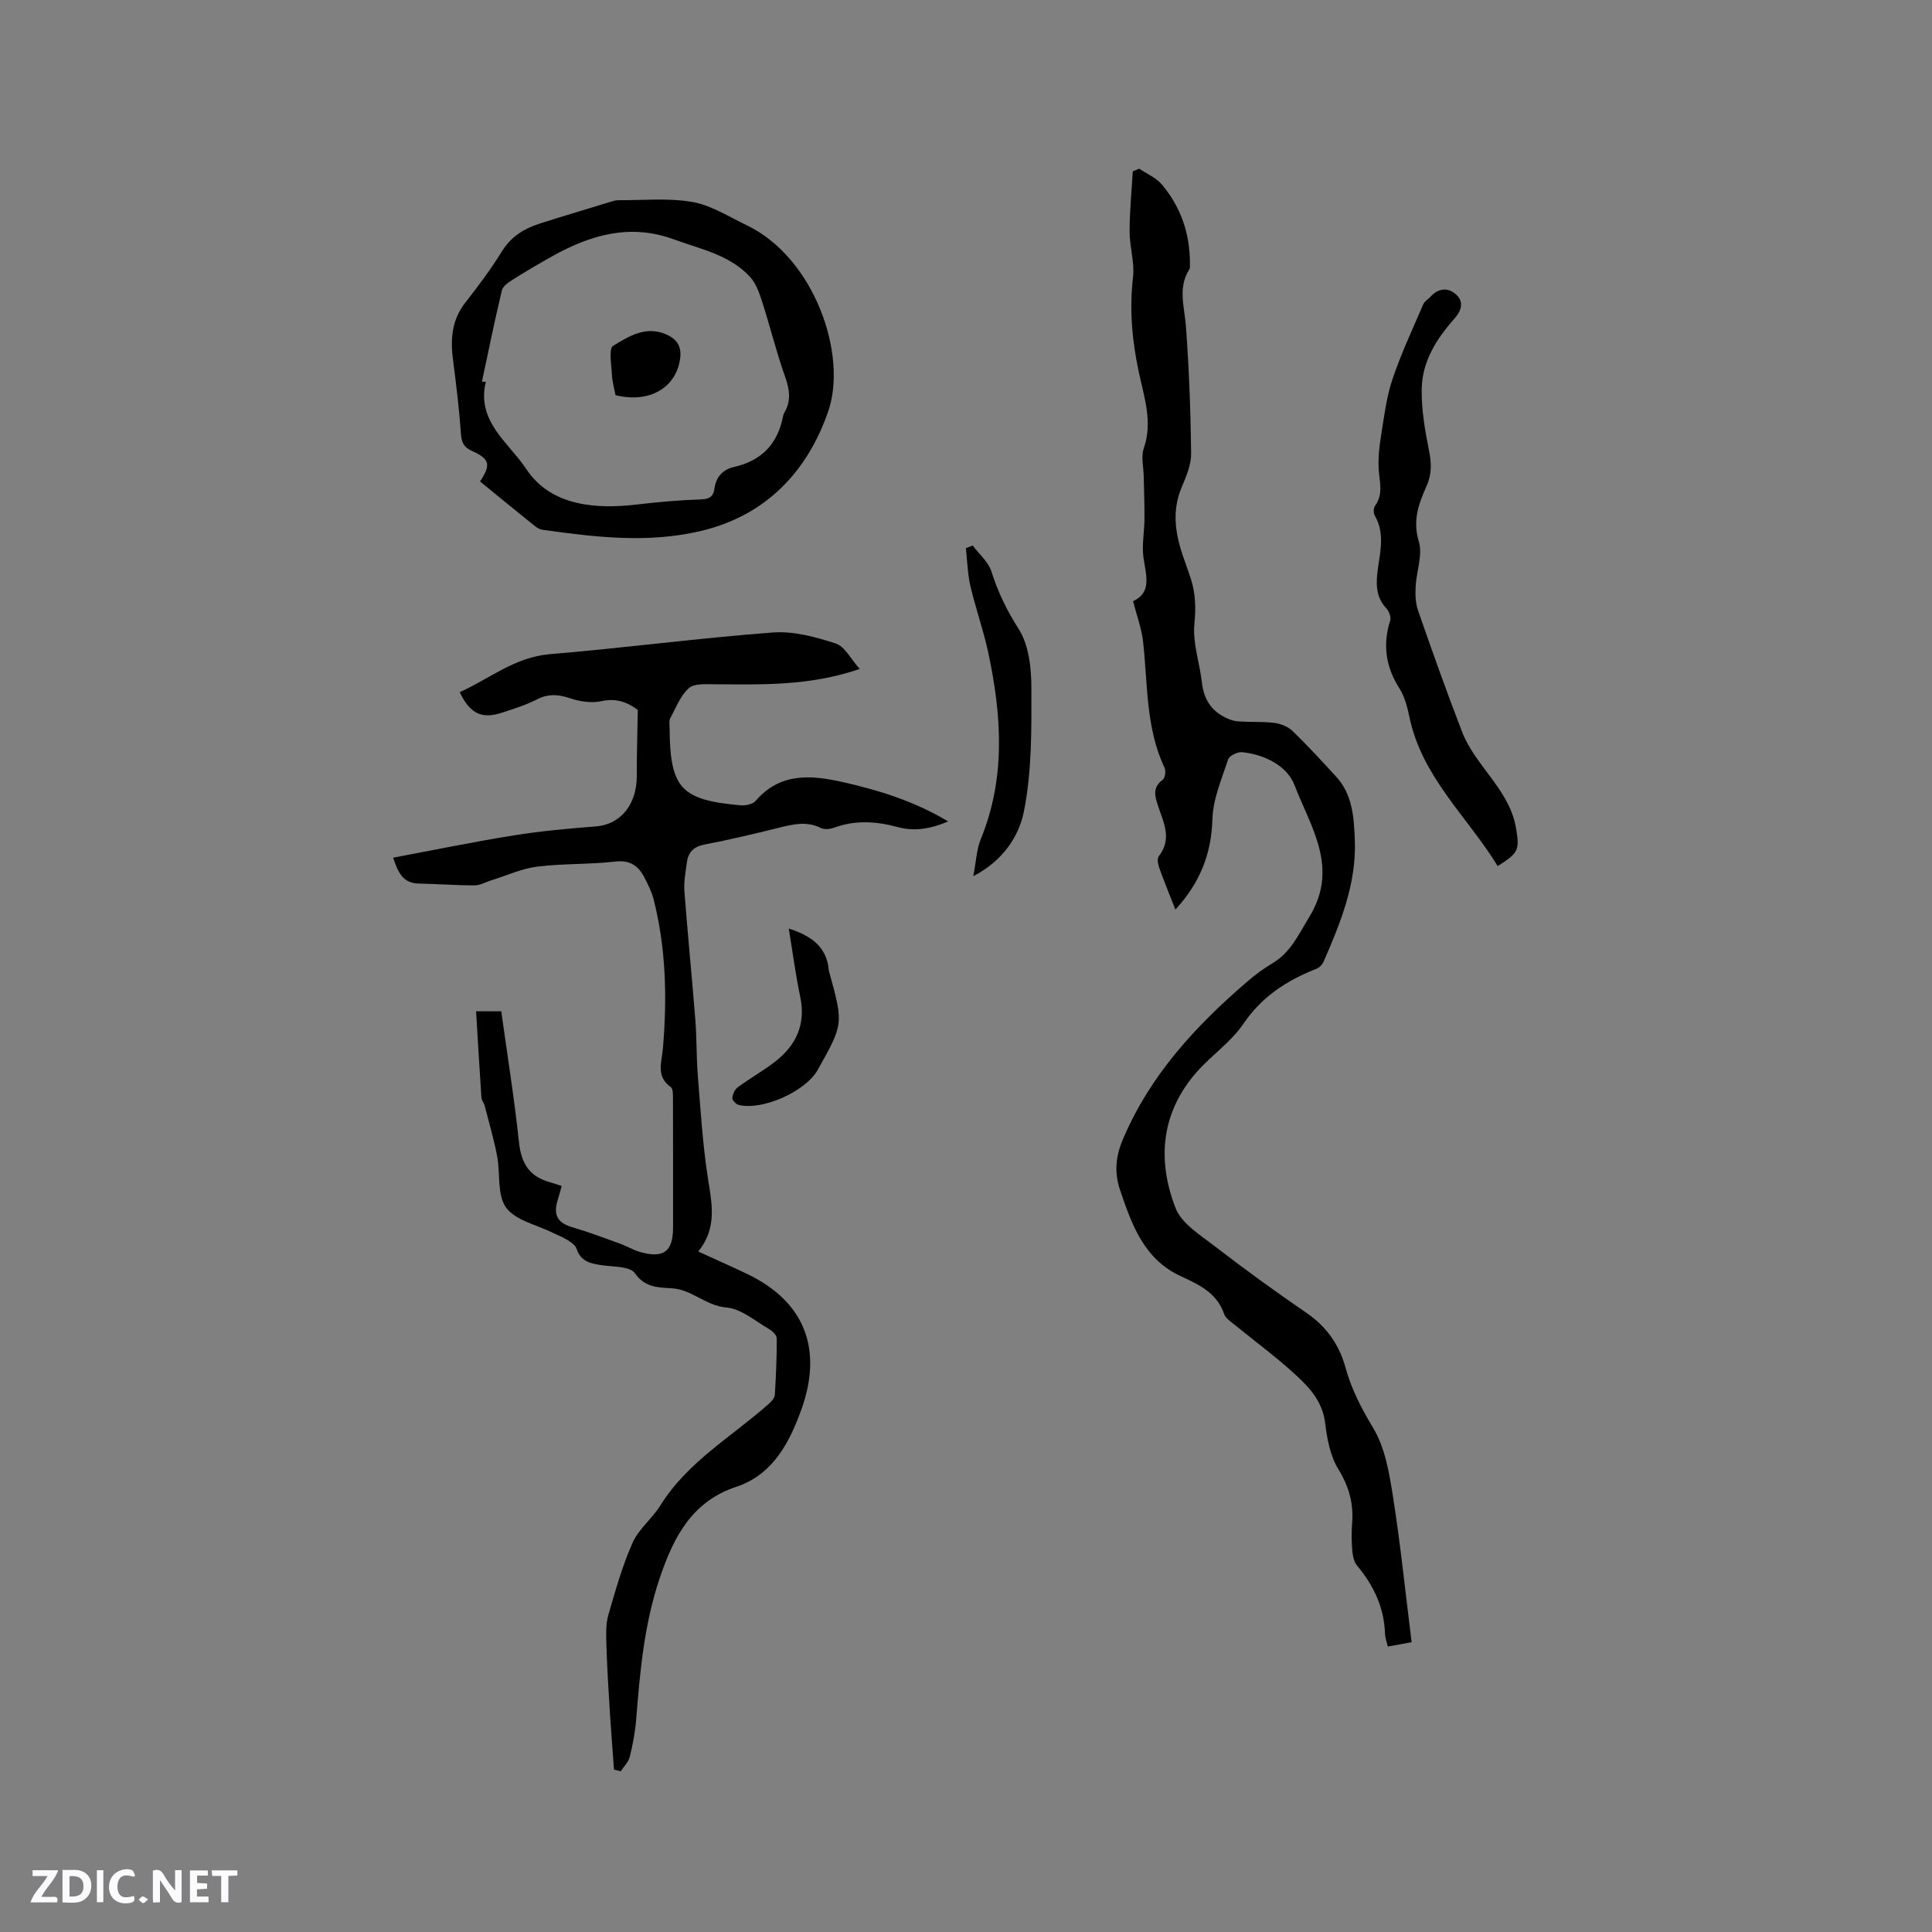 <svg enable-background="new 0 0 400 400" viewBox="0 0 400 400" xmlns="http://www.w3.org/2000/svg"><rect x="0" y="0" width="400" height="400" fill="#808080" stroke="none"/><g fill="#fbfafc"><path d="m37.59 393.81c-.92.31-1.52.05-2-.78-.7-1.2-1.52-2.34-2.47-3.78v4.59c-.55.03-.95.05-1.41.07-.03-.37-.06-.64-.06-.91 0-1.91 0-3.81 0-5.7 1.13-.41 1.77-.03 2.29.91.62 1.11 1.38 2.14 2.31 3.19v-4.2h1.35v6.61z"/><path d="m12.94 393.88v-6.75c1.9.19 3.93-.54 5.37 1.29.8 1.01.78 2.88.03 3.97-1.37 1.97-3.4 1.51-5.4 1.49m1.45-1.22c2.04.12 2.92-.58 2.89-2.21-.03-1.51-.98-2.19-2.89-2z"/><path d="m11.81 393.87h-5.49c.68-2.18 2.47-3.48 3.51-5.45h-3.08v-1.21h5.29c-.71 2.13-2.44 3.48-3.47 5.51.86 0 1.63.04 2.39-.01.79-.05 1.14.21.85 1.16"/><path d="m39.33 393.86v-6.61h3.7v1.07h-2.22v1.52c.68.04 1.34.09 2.07.13v1.07c-.72.05-1.38.09-2.1.14v1.48h2.4v1.19h-3.85z"/><path d="m27.71 388.56c-1.15-.3-2.46-.61-3.1.64-.37.73-.41 1.93-.06 2.67.63 1.35 1.99.93 3.17.68.35.94-.01 1.32-.93 1.46-1.62.25-3.05-.27-3.76-1.48-.73-1.24-.6-3.03.31-4.17.88-1.11 2.71-1.7 4-1.16.32.13.44.74.65 1.12-.1.08-.19.16-.28.24"/><path d="m49.15 387.24v1.07c-.59.02-1.17.05-1.87.08v5.44h-1.48v-5.44h-1.85c-.05-.4-.08-.73-.13-1.15z"/><path d="m20.06 387.21h1.33v6.62h-1.33z"/><path d="m30.68 393.25c-.49.38-.8.79-1.05.76-.32-.05-.6-.45-.9-.7.26-.24.51-.64.8-.67.29-.04.62.3 1.15.61"/></g><path d="m178 138.5c-10.47 3.58-20.23 3.21-29.97 3.17-1.85-.01-4.27-.21-5.42.81-1.75 1.56-2.68 4.08-3.85 6.25-.27.51-.14 1.25-.13 1.89.09 12.5 2.23 15 14.66 16.11 1.03.09 2.53-.2 3.13-.89 5.09-5.92 11.47-5.41 18.1-3.91 7.45 1.69 14.69 3.9 21.79 8.14-3.71 1.58-7.05 2.09-10.48 1.16-4.4-1.19-8.73-1.48-13.1.12-.84.31-2.03.45-2.76.08-3.03-1.52-5.93-.74-8.93 0-5.03 1.25-10.09 2.44-15.18 3.42-2.25.43-3.36 1.6-3.65 3.69-.27 1.99-.66 4.02-.51 5.99.67 8.87 1.56 17.73 2.26 26.6.31 3.9.21 7.84.53 11.74.57 7.06.99 14.16 2.09 21.15.82 5.23 1.93 10.24-2.02 15.09 3.63 1.66 6.79 3.06 9.91 4.54 13.19 6.23 15.56 16.81 11.42 28.25-2.29 6.32-5.65 13.35-13.46 15.93-9.04 2.99-12.88 10.16-15.8 18.77-3.26 9.61-4.12 19.39-4.91 29.31-.21 2.63-.7 5.26-1.33 7.82-.27 1.09-1.23 2-1.88 3-.46-.12-.92-.24-1.39-.36-.29-4.04-.62-8.09-.87-12.13-.29-4.63-.57-9.27-.71-13.91-.06-1.97-.13-4.06.4-5.92 1.46-5.06 2.89-10.18 5.02-14.98 1.27-2.86 4.05-5.01 5.75-7.73 5.65-9.08 14.86-14.28 22.56-21.14.51-.46 1.11-1.14 1.15-1.75.24-3.91.42-7.84.39-11.75 0-.67-.95-1.54-1.67-1.95-2.85-1.63-5.7-4.15-8.7-4.4-4.31-.35-7.19-3.73-11.31-3.98-2.87-.17-5.59-.13-7.72-3.16-.98-1.39-4.29-1.28-6.57-1.59-2.4-.33-4.58-.69-5.47-3.45-.23-.7-1.08-1.29-1.77-1.73-.97-.62-2.07-1.04-3.11-1.55-3.34-1.66-7.74-2.55-9.7-5.22-1.91-2.62-1.18-7.1-1.87-10.7-.67-3.49-1.67-6.91-2.56-10.35-.16-.61-.65-1.16-.69-1.76-.4-5.89-.73-11.78-1.1-17.84h5.21c1.26 9.06 2.7 18.02 3.66 27.04.48 4.48 2.11 7.16 6.5 8.37.71.2 1.4.45 2.35.76-.29 1.01-.54 1.98-.84 2.95-.96 3.16.06 4.73 3.17 5.63 3.3.96 6.52 2.19 9.76 3.36 1.39.5 2.68 1.3 4.1 1.71 4.92 1.4 6.87-.07 6.87-5.06 0-8.8.01-17.6-.02-26.4 0-.91.07-2.28-.46-2.67-3.11-2.26-1.87-5.05-1.62-8.02.88-10.38.66-20.76-1.95-30.94-.39-1.52-1.13-2.96-1.85-4.37-1.25-2.45-2.95-3.71-6.07-3.36-5.36.61-10.82.38-16.16 1.05-3.18.39-6.24 1.81-9.35 2.78-1.21.37-2.41 1.08-3.61 1.09-3.85.01-7.71-.29-11.56-.37-3.4-.07-4.31-2.45-5.31-5.36 8.52-1.59 16.77-3.3 25.09-4.63 5.62-.9 11.31-1.4 16.98-1.85 5.01-.4 8.39-4.52 8.38-10.45-.01-4.29.12-8.57.21-13.65-1.61-1.23-4.04-2.59-7.5-1.83-2.03.45-4.45.11-6.46-.57-2.46-.83-4.54-1.01-6.94.22-2.34 1.2-4.9 1.99-7.42 2.8-4.02 1.29-6.47.1-8.55-4.31 6.16-2.75 11.37-7.25 18.65-7.86 15.41-1.28 30.76-3.33 46.18-4.49 4.27-.32 8.83.91 12.98 2.27 1.9.58 3.16 3.23 5.01 5.28z" fill="#010000"/><path d="m243.35 188.32c-1.25-3.2-2.38-5.94-3.37-8.73-.26-.72-.43-1.88-.04-2.37 2.74-3.48 1-6.85-.12-10.2-.71-2.11-1.3-3.95.93-5.6.49-.36.66-1.81.36-2.46-3.93-8.32-3.46-17.34-4.45-26.14-.3-2.67-1.28-5.26-2.07-8.35 3.9-1.78 2.71-5.29 2.17-8.91-.39-2.64.17-5.42.19-8.13.02-2.91-.09-5.83-.15-8.74-.03-1.97-.6-4.13.01-5.87 1.89-5.42.08-10.59-1-15.63-1.42-6.61-2.01-13.08-1.23-19.8.35-3.08-.71-6.3-.71-9.46 0-4.15.42-8.29.66-12.44.44-.19.89-.38 1.33-.57 1.57 1.06 3.47 1.85 4.65 3.24 3.97 4.68 5.87 10.22 5.85 16.38 0 .42.06.93-.14 1.25-2.4 3.8-.99 7.73-.69 11.72.65 8.76.98 17.55 1.08 26.33.03 2.33-1 4.77-1.94 6.99-2 4.72-1.41 9.31.13 13.94.57 1.71 1.21 3.39 1.76 5.1.97 3.03 1.05 5.97.73 9.25-.4 3.96 1.08 8.09 1.55 12.17.35 3.05 1.6 5.44 4.27 6.96.95.54 2.07 1 3.14 1.09 2.53.21 5.1.01 7.61.33 1.32.17 2.83.78 3.77 1.69 3.12 3.02 6.05 6.23 8.99 9.42 3.42 3.71 3.69 8.42 3.88 13.08.37 9.07-2.96 17.22-6.49 25.3-.26.59-.9 1.2-1.5 1.43-6.08 2.41-11.25 5.72-15.08 11.38-2.53 3.74-6.53 6.45-9.58 9.89-7.46 8.41-8.34 18.25-4.47 28.24 1.24 3.19 5.05 5.56 8.03 7.85 6.21 4.79 12.56 9.4 19.03 13.83 4.17 2.85 6.82 6.58 8.13 11.35 1.23 4.5 3.3 8.48 5.74 12.53 2.46 4.08 3.32 9.32 4.09 14.18 1.56 9.92 2.58 19.92 3.86 30.16-2 .37-3.4.62-4.93.9-.24-1.05-.56-1.85-.58-2.66-.17-5.42-2.34-9.98-5.77-14.08-.67-.8-.92-2.1-1.01-3.2-.16-1.9-.16-3.82-.02-5.72.3-4.04-.68-7.51-2.86-11.06-1.68-2.73-2.34-6.28-2.73-9.56-.52-4.3-3.1-7.2-5.92-9.8-4.11-3.8-8.66-7.14-13.01-10.69-.73-.6-1.69-1.22-1.97-2.03-1.49-4.4-5.19-6.13-8.97-7.87-7.63-3.5-10.16-10.65-12.59-17.84-1.2-3.54-.95-6.88.56-10.45 5.63-13.33 15.09-23.54 25.84-32.77 1.6-1.38 3.33-2.65 5.14-3.73 3.79-2.26 5.38-5.92 7.61-9.55 6.29-10.24.29-18.66-3.01-27.28-1.55-4.06-6.15-6.37-10.85-6.88-.94-.1-2.65.72-2.91 1.48-1.34 4.06-3.14 8.22-3.26 12.38-.22 7.22-2.56 13.17-7.67 18.73z" fill="#010000"/><path d="m99.38 99.67c2.31-3.42 2.03-4.65-1.63-6.29-1.7-.76-2.19-1.75-2.32-3.58-.36-5.14-.99-10.27-1.65-15.39-.55-4.24-.23-8.17 2.54-11.73 2.67-3.42 5.3-6.91 7.57-10.6 1.92-3.14 4.68-4.78 7.97-5.83 4.84-1.54 9.71-2.99 14.56-4.47.51-.15 1.03-.33 1.55-.33 5.14.04 10.39-.51 15.39.37 3.9.68 7.54 3.05 11.23 4.81 14.03 6.73 20.94 26.81 16.88 38.55-4.22 12.19-12.64 21.49-26.32 24.74-11.04 2.62-21.89 1.29-32.81-.23-.58-.08-1.19-.44-1.66-.82-3.79-3.04-7.55-6.13-11.3-9.2zm.4-20.65c.27.01.54.02.81.02-2.03 8.22 4.81 12.67 8.34 18.03 5.12 7.77 14.56 8.38 22.98 7.38 4.37-.52 8.73-.9 13.12-1.05 1.64-.05 2.64-.45 2.87-2.15.32-2.46 1.69-4.03 4.11-4.58 5.59-1.27 8.95-4.68 10.07-10.31.06-.31.14-.63.3-.9 1.48-2.5 1.09-4.87.14-7.55-1.8-5.06-3.07-10.3-4.72-15.42-.58-1.81-1.26-3.8-2.5-5.15-4.2-4.58-10.19-5.73-15.75-7.77-9.06-3.33-17.21-.97-25.12 3.43-2.86 1.59-5.68 3.26-8.45 5.01-.83.52-1.89 1.3-2.08 2.14-1.49 6.25-2.78 12.57-4.12 18.87z" fill="#010000"/><path d="m310.08 179.31c-6.23-10.18-15.66-18.39-18.26-30.79-.43-2.05-.97-4.24-2.07-5.97-2.85-4.47-3.52-9.05-1.92-14.09.22-.71-.26-1.93-.83-2.54-2.29-2.48-2.12-5.34-1.7-8.34.51-3.64 1.39-7.31-.67-10.83-.3-.52-.27-1.6.08-2.07 1.7-2.34.93-4.79.75-7.31-.17-2.36.09-4.78.47-7.13.63-3.92 1.1-7.94 2.35-11.68 1.78-5.3 4.17-10.39 6.38-15.54.27-.63 1.02-1.05 1.52-1.6 1.66-1.82 3.69-1.94 5.33-.41 1.67 1.56 1.01 3.41-.44 5.03-3.68 4.12-6.59 8.78-6.72 14.38-.09 4.26.66 8.59 1.5 12.8.52 2.6.63 4.85-.47 7.34-1.6 3.61-2.97 7.12-1.64 11.5.86 2.8-.49 6.25-.65 9.41-.08 1.64-.03 3.4.5 4.93 2.92 8.39 5.89 16.76 9.09 25.05.96 2.5 2.51 4.83 4.12 7 3.02 4.09 6.3 7.98 7.12 13.25.69 4.33.45 4.9-3.84 7.61z" fill="#010000"/><path d="m201.39 112.95c1.33 1.78 3.25 3.38 3.88 5.38 1.34 4.27 3.18 8.04 5.62 11.87 2.12 3.31 2.64 8.08 2.65 12.21.02 8.57.11 17.31-1.56 25.63-1 5.01-4.27 10.17-10.47 13.36.61-3.17.69-5.56 1.54-7.64 5.23-12.75 4.33-25.72 1.54-38.73-.99-4.62-2.61-9.1-3.68-13.71-.59-2.54-.64-5.22-.94-7.83.49-.18.96-.36 1.42-.54z" fill="#010000"/><path d="m163.31 192.25c4.75 1.53 7.88 3.83 8.28 8.63.02.21.11.41.16.61 2.88 10.52 2.88 10.52-2.48 20.06-2.5 4.44-11.48 8.45-16.37 7.2-.54-.14-1.32-.97-1.28-1.41.07-.79.5-1.78 1.12-2.23 2.47-1.82 5.16-3.33 7.59-5.19 4.47-3.42 6.57-7.8 5.34-13.6-.96-4.54-1.55-9.14-2.36-14.07z" fill="#010000"/><path d="m127.43 81.82c-.28-1.53-.68-2.87-.74-4.23-.09-2.07-.7-5.42.25-6 3.22-1.93 6.74-4.21 10.96-2.37 2.25.98 3.25 2.49 2.92 4.98-.83 6.1-6.34 9.34-13.39 7.62z" fill="#010000"/></svg>